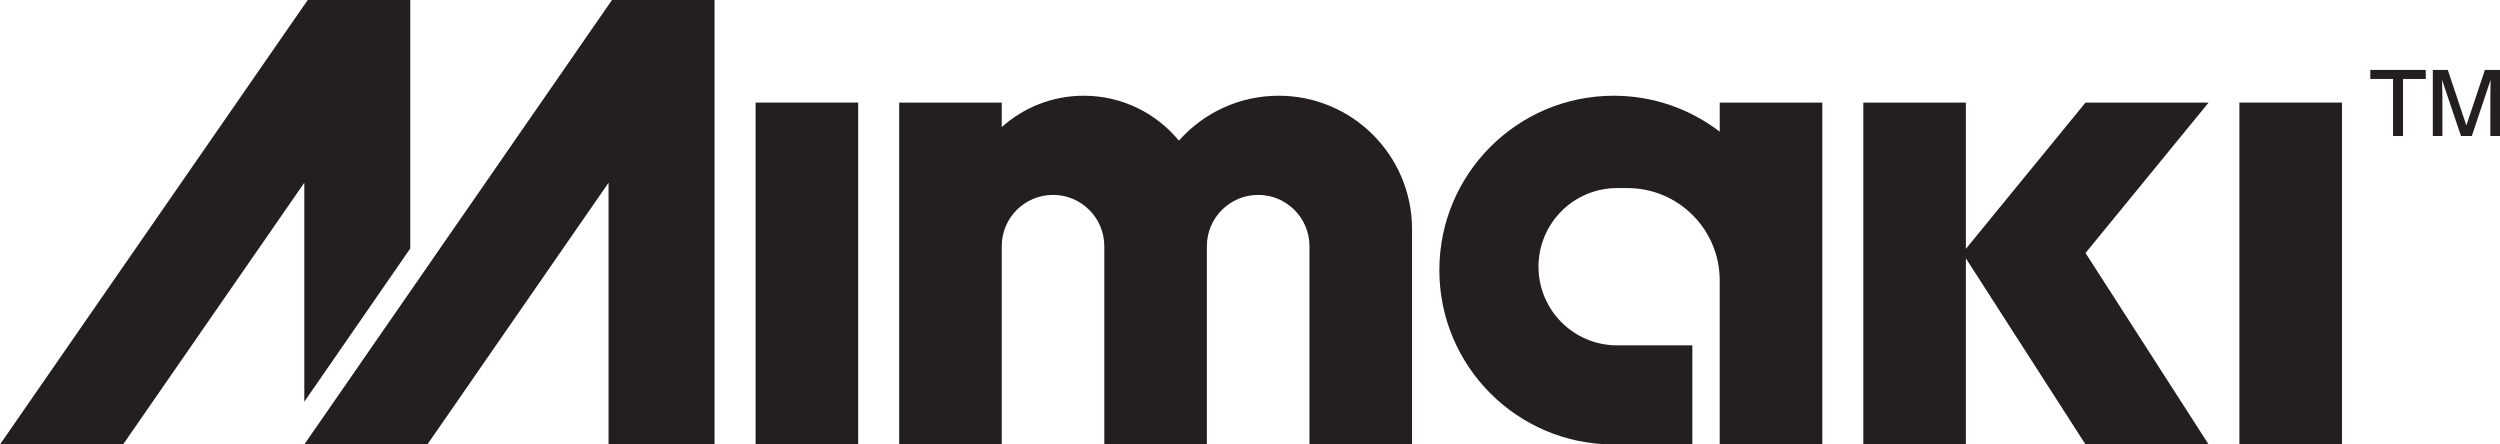 <?xml version="1.0" encoding="utf-8"?>
<!-- Generator: Adobe Illustrator 27.3.1, SVG Export Plug-In . SVG Version: 6.00 Build 0)  -->
<svg version="1.1" id="Layer_1" xmlns="http://www.w3.org/2000/svg" xmlns:xlink="http://www.w3.org/1999/xlink" x="0px" y="0px"
	 viewBox="0 0 1000 177.79" style="enable-background:new 0 0 1000 177.79;" xml:space="preserve">
<style type="text/css">
	.st0{fill:#231F20;}
</style>
<g>
	<polygon class="st0" points="123.09,0 0,177.78 49.23,177.78 121.72,73.1 121.72,160.69 164.11,99.38 164.11,0 	"/>
	<rect x="895.76" y="41.03" class="st0" width="41.02" height="136.75"/>
	<rect x="302.24" y="41.03" class="st0" width="41.03" height="136.75"/>
	<polygon class="st0" points="834.21,41.03 786.35,99.53 786.35,41.03 745.32,41.03 745.32,177.78 786.35,177.78 786.35,106.67 
		786.35,103.33 834.21,177.78 883.45,177.78 834.21,101.2 883.45,41.03 	"/>
	<polygon class="st0" points="244.8,0 121.72,177.78 170.95,177.78 243.42,73.1 243.42,177.78 285.82,177.78 285.82,0 	"/>
	<g>
		<path class="st0" d="M564.81,91.63c0-29.45-23.89-53.34-53.33-53.34c-15.89,0-30.15,6.95-39.92,17.97
			c-9.04-10.97-22.72-17.97-38.04-17.97c-12.61,0-24.11,4.74-32.82,12.55v-9.81h-41.03v136.75h41.03V98.46
			c0-11.31,9.19-20.5,20.5-20.5c11.33,0,20.52,9.19,20.52,20.5v79.32h41.03V98.46c0-11.31,9.19-20.5,20.51-20.5
			c11.33,0,20.52,9.19,20.52,20.5v79.32h41.03V91.63z"/>
		<path class="st0" d="M687.89,177.78h41.03V41.03h-41.03v11.64c-11.75-9.01-26.44-14.38-42.4-14.38
			c-38.52,0-69.75,31.23-69.75,69.75s31.22,69.75,69.75,69.75h31.45v-39.65h-30.08c-17.38,0-31.46-14.09-31.46-31.46
			c0-17.38,14.08-31.45,31.46-31.45h4.1c20.39,0,36.92,16.52,36.92,36.92V177.78z"/>
	</g>
	<polygon class="st0" points="970.3,27.97 970.3,31.59 961.22,31.59 961.22,54.41 957.22,54.41 957.22,31.58 948.13,31.58 
		948.13,27.97 	"/>
	<g>
		<path class="st0" d="M979.12,27.97l7.42,22.21l7.42-22.21h6.04V54.4h-3.86V38.39c0-1.34,0.07-4.97,0.1-6.43l-7.51,22.44h-4.33
			l-7.58-22.44c0.03,0.77,0.14,5.56,0.14,6.47V54.4h-3.83V27.97H979.12z"/>
	</g>
</g>
</svg>

